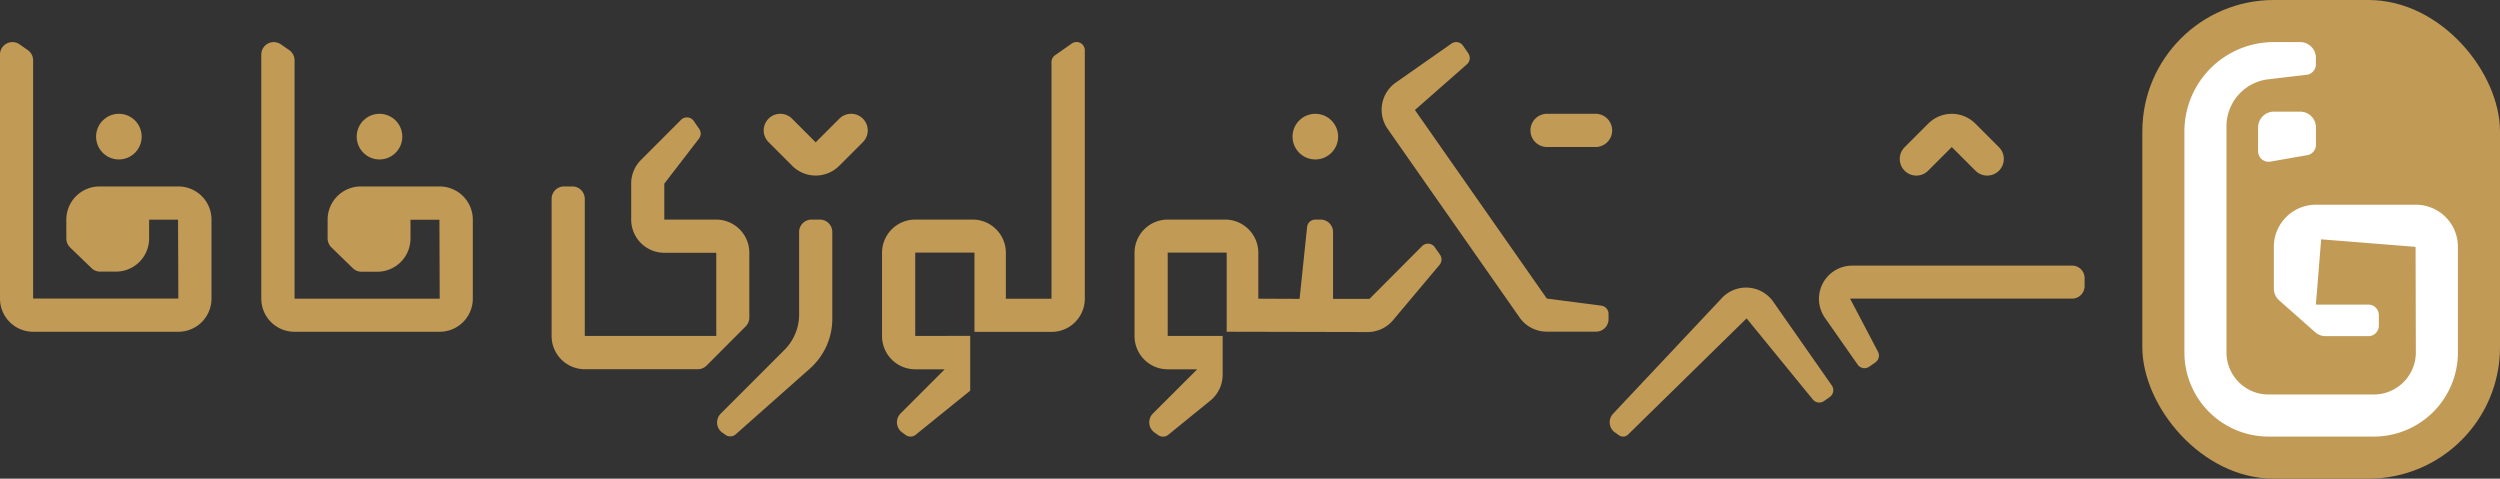 <svg xmlns="http://www.w3.org/2000/svg" viewBox="0 0 950.58 182"><rect x="0" y="0" width="950.58" height="182" fill="#333333" stroke="none"/><defs><style>.cls-1{fill:#c19a56;}.cls-2{fill:#fff;}.cls-3{fill:none;}</style></defs><g id="Layer_2" data-name="Layer 2"><g id="Layer_1-2" data-name="Layer 1"><path class="cls-1" d="M787.9,113.54H703.46l10.61,20.2a3.16,3.16,0,0,1-1,4.06l-2.33,1.63a3.15,3.15,0,0,1-4.39-.78l-12.44-17.78A12.63,12.63,0,0,1,704.26,101H787.9a4.73,4.73,0,0,1,4.73,4.74v3.09A4.75,4.75,0,0,1,787.9,113.54Z"/><path class="cls-1" d="M274,157.32,298.31,133a19,19,0,0,0,5.54-13.4V88.22a4.73,4.73,0,0,1,4.73-4.73h3.16a4.73,4.73,0,0,1,4.73,4.73v33a25.27,25.27,0,0,1-8.5,18.91l-28.21,25a3.16,3.16,0,0,1-3.91.22l-1.25-.88A4.75,4.75,0,0,1,274,157.32Z"/><path class="cls-1" d="M80.42,83.52v30a12.61,12.61,0,0,1-12.61,12.63H12.62A12.61,12.61,0,0,1,0,113.5V20.75a4.73,4.73,0,0,1,7.44-3.89l3.16,2.21a4.77,4.77,0,0,1,2,3.89v90.56H67.81l-.11-30h-11v7.13a12.61,12.61,0,0,1-12.61,12.63h-6a4.71,4.71,0,0,1-3.28-1.32l-8.16-7.88a4.81,4.81,0,0,1-1.43-3.41V83.52A12.63,12.63,0,0,1,37.85,70.89h30A12.61,12.61,0,0,1,80.42,83.52Z"/><path class="cls-1" d="M179.78,83.52v30a12.62,12.62,0,0,1-12.62,12.63H112A12.61,12.61,0,0,1,99.35,113.5V20.75a4.74,4.74,0,0,1,7.45-3.89L110,19.07A4.77,4.77,0,0,1,112,23v90.56h55.19l-.11-30h-11v7.13a12.62,12.62,0,0,1-12.62,12.63h-6a4.71,4.71,0,0,1-3.28-1.32L126,94.05a4.81,4.81,0,0,1-1.43-3.41V83.52a12.63,12.63,0,0,1,12.62-12.63h29.95A12.63,12.63,0,0,1,179.78,83.52Z"/><path class="cls-1" d="M619.05,165.23l45.06-44.17L689.3,151.9a3.17,3.17,0,0,0,4.26.58l2.18-1.53a3.16,3.16,0,0,0,.77-4.39l-22.26-31.83a12.62,12.62,0,0,0-19.53-1.41l-41.38,44a4.74,4.74,0,0,0,.73,7.12l1.53,1.08A2.71,2.71,0,0,0,619.05,165.23Z"/><path class="cls-1" d="M577.82,120.76,527.62,49a12.66,12.66,0,0,1,3.1-17.6l21.17-14.83a3.15,3.15,0,0,1,4.39.78l2,2.91a3.17,3.17,0,0,1-.51,4.19L538,41.83l50.16,71.7,20.71,2.69a3.17,3.17,0,0,1,2.75,3.14v2a4.74,4.74,0,0,1-4.73,4.74H588.16A12.61,12.61,0,0,1,577.82,120.76Z"/><path class="cls-1" d="M438.38,157.24l16.83-16.82H444a12.62,12.62,0,0,1-12.61-12.62V96.12A12.62,12.62,0,0,1,444,83.49h21.83a12.62,12.62,0,0,1,12.62,12.62v17.46l15.69.07L497,86.3a3.16,3.16,0,0,1,3.14-2.81h2a4.73,4.73,0,0,1,4.73,4.73v25.42h13.86l20-20.07a3.15,3.15,0,0,1,4.81.42l2,2.85a3.17,3.17,0,0,1-.17,3.85l-17.71,21.07a12.63,12.63,0,0,1-9.68,4.5l-53.56-.12V96.05H444v31.67h20.89V142.5a12.66,12.66,0,0,1-4.69,9.83l-16,13a3.15,3.15,0,0,1-3.8.12l-1.36-.95A4.74,4.74,0,0,1,438.38,157.24Z"/><path class="cls-1" d="M342.41,157.24l16.8-16.82H348a12.63,12.63,0,0,1-12.62-12.63V96.12A12.62,12.62,0,0,1,348,83.49h21.84a12.62,12.62,0,0,1,12.62,12.63v17.46h17.35v-90A3.17,3.17,0,0,1,401.17,21l6.31-4.42a3.15,3.15,0,0,1,5,2.58v94.4a12.62,12.62,0,0,1-12.63,12.63l-29.33,0V96.05H348v31.67H368.9v20.82L348.19,165.3a3.15,3.15,0,0,1-3.79.13l-1.36-1A4.74,4.74,0,0,1,342.41,157.24Z"/><path class="cls-1" d="M209.74,127.73V75.62a4.73,4.73,0,0,1,4.73-4.73h3.15a4.73,4.73,0,0,1,4.73,4.73v52.11h50V96.12H252.59A12.63,12.63,0,0,1,240,83.49V69.77a12.62,12.62,0,0,1,3.7-8.93l15.26-15.28a3.14,3.14,0,0,1,4.81.42l2.08,3a3.15,3.15,0,0,1-.08,3.73L252.59,69.83V83.49h19.72a12.62,12.62,0,0,1,12.61,12.63v24.62a4.74,4.74,0,0,1-1.38,3.35L268.67,139a4.75,4.75,0,0,1-3.35,1.39h-43A12.62,12.62,0,0,1,209.74,127.73Z"/><line class="cls-1" x1="163.18" y1="98.52" x2="163.18" y2="98.52"/><ellipse class="cls-1" cx="500.13" cy="51.95" rx="8.67" ry="8.68"/><ellipse class="cls-1" cx="144.3" cy="51.95" rx="8.67" ry="8.68"/><ellipse class="cls-1" cx="45.2" cy="51.95" rx="8.67" ry="8.68"/><path class="cls-1" d="M588,55.9a6.32,6.32,0,0,1,0-12.63h18.93a6.32,6.32,0,0,1,0,12.63Z"/><line class="cls-1" x1="552.38" y1="16.23" x2="548.25" y2="19.12"/><path class="cls-1" d="M751.13,64.91l-9-9-9,9a6.31,6.31,0,0,1-8.93,0h0a6.31,6.31,0,0,1,0-8.93l9-9a12.64,12.64,0,0,1,17.87,0l9,9a6.33,6.33,0,0,1,0,8.93h0A6.32,6.32,0,0,1,751.13,64.91Z"/><path class="cls-1" d="M301.16,45.12l9,9,9-9a6.31,6.31,0,0,1,8.93,0h0a6.31,6.31,0,0,1,0,8.93l-9,9a12.63,12.63,0,0,1-17.86,0l-9-9a6.33,6.33,0,0,1,0-8.93h0A6.32,6.32,0,0,1,301.16,45.12Z"/><rect class="cls-1" x="814.58" width="136" height="182" rx="50"/><path class="cls-2" d="M934.58,93.82V134a32,32,0,0,1-32,32h-40a32,32,0,0,1-32-32V50a34,34,0,0,1,34-34h10a6,6,0,0,1,6,6v2.44a4,4,0,0,1-3.53,4l-14.59,1.71A18,18,0,0,0,846.58,48v86a16,16,0,0,0,16,16h40a16,16,0,0,0,16-16l-.1-40.14L882.58,91l-2,24.82h19.94a4,4,0,0,1,4,4v4a4,4,0,0,1-4,4H884.29a6,6,0,0,1-4-1.51l-13.7-12.12a6,6,0,0,1-2-4.49V93.84a16,16,0,0,1,16-16l38,0A16,16,0,0,1,934.58,93.82Z"/><path class="cls-2" d="M864.6,42.45h10a6,6,0,0,1,6,6v6.64A4,4,0,0,1,877.29,59l-14,2.45a4,4,0,0,1-4.69-3.94V48.45A6,6,0,0,1,864.6,42.45Z"/><line class="cls-3" x1="858.6" y1="58.29" x2="858.6" y2="62.29"/></g></g></svg>